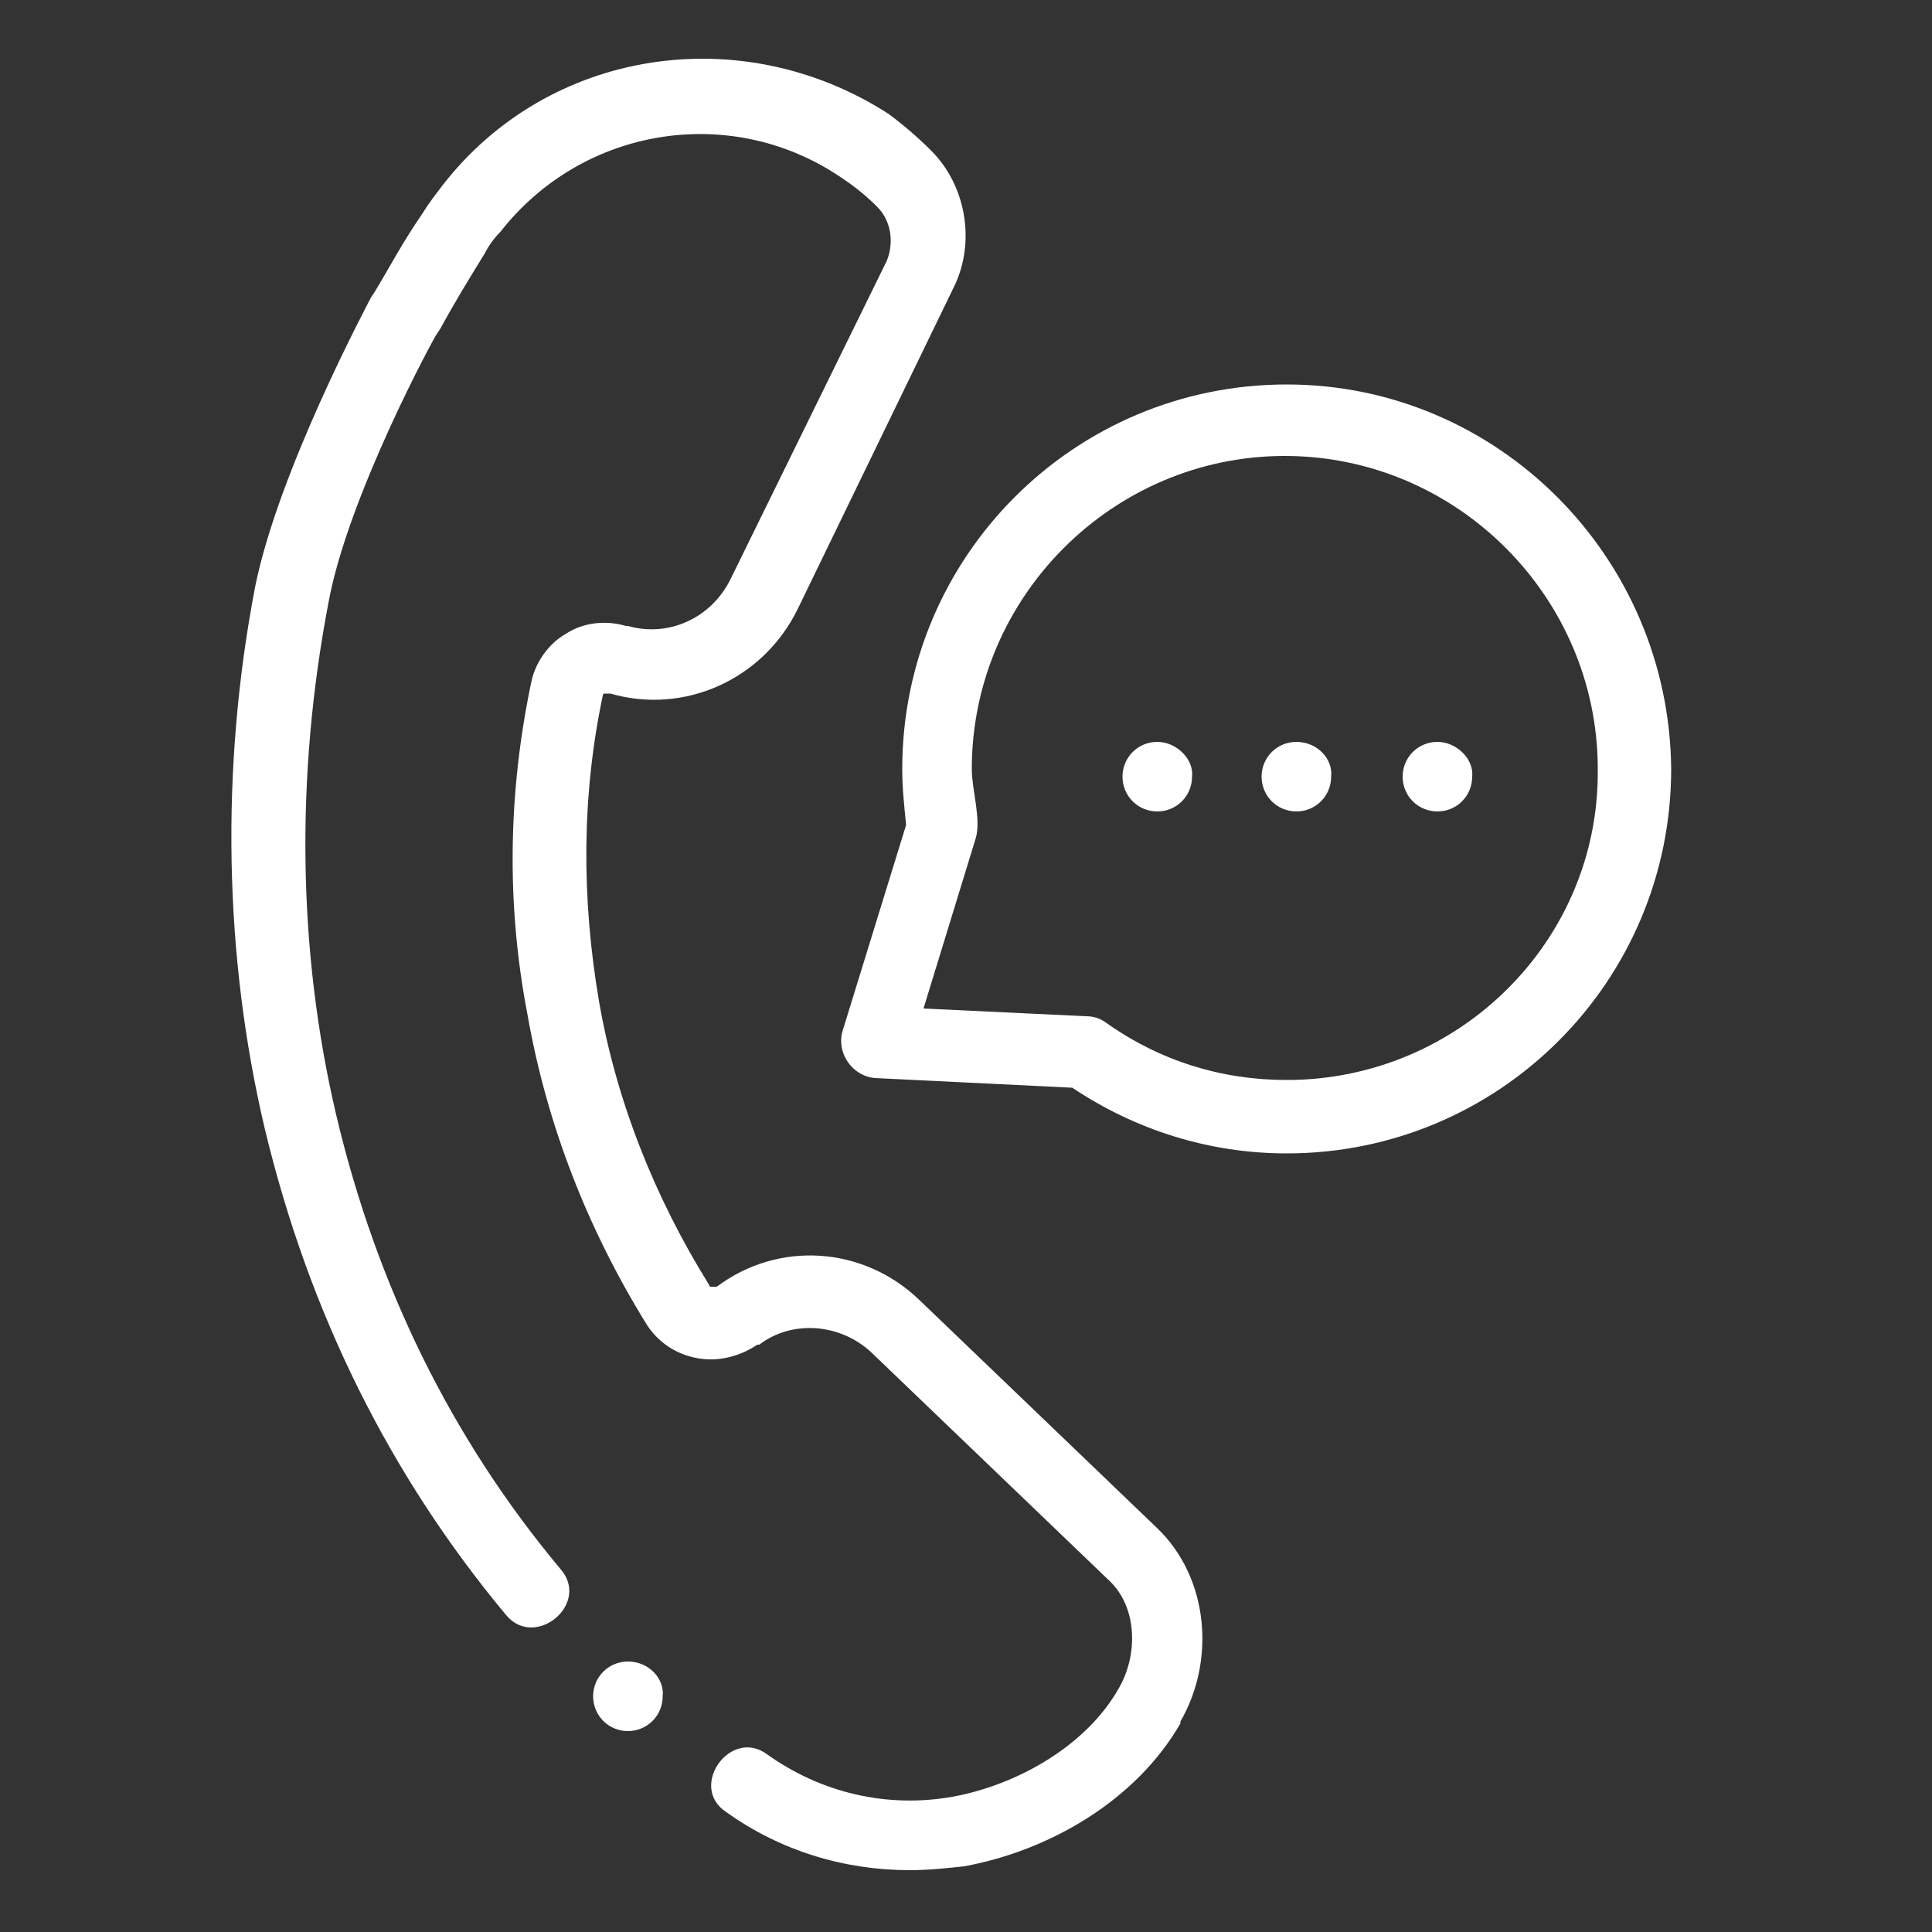 <?xml version="1.0" encoding="utf-8"?>
<!-- Generator: Adobe Illustrator 25.2.3, SVG Export Plug-In . SVG Version: 6.00 Build 0)  -->
<svg version="1.1" id="Calque_1" xmlns="http://www.w3.org/2000/svg" xmlns:xlink="http://www.w3.org/1999/xlink" x="0px" y="0px"
	 viewBox="0 0 100 100" style="enable-background:new 0 0 100 100;" xml:space="preserve">
<rect x="0" y="0" width="100" height="100" fill="#333333" stroke="none"/>
<style type="text/css">
	.st0{fill:#FFFFFF;}
</style>
<path class="st0" d="M59.9,79.1L47.6,67.3c-2.9-2.8-7.3-3.1-10.5-0.7c0,0,0,0,0,0l-0.1,0c-0.1,0-0.1,0-0.2,0c-0.1,0-0.1-0.1-0.1-0.1
	c-2.8-4.5-4.8-9.5-5.7-14.7c-0.9-5.3-0.9-10.6,0.2-15.8c0,0,0-0.1,0.1-0.1c0,0,0.1,0,0.2,0l0.1,0c3.8,1.1,7.9-0.7,9.7-4.4l8.1-16.7
	c1.1-2.3,0.6-5.2-1.2-7c-0.7-0.7-1.4-1.3-2.2-1.9C38.4,1,28.4,2.5,22.9,9.6c-0.3,0.4-0.7,0.9-1,1.4l0,0c-1.1,1.6-1.6,2.6-2.5,4.1
	l-0.2,0.3c-0.2,0.4-4.8,9-6,15c-1.8,9.4-1.6,19.1,0.5,28C16,68,20.2,76.4,26.2,83.6c1.5,1.8,4.4-0.6,2.8-2.4
	c-5.6-6.7-9.5-14.6-11.6-23.5c-2-8.5-2.1-17.6-0.4-26.5c1-5.5,5.5-13.8,5.6-13.9l0.2-0.3c0.7-1.3,1.5-2.6,2.3-3.9l0,0
	c0.2-0.4,0.5-0.8,0.8-1.1c4.3-5.5,12.1-6.7,17.8-2.7c0.6,0.4,1.2,0.9,1.7,1.4c0,0,0,0,0,0c0.7,0.7,0.9,1.8,0.5,2.8L37.8,30
	c-1,2-3.2,3-5.3,2.4l-0.1,0c-1-0.3-2.2-0.2-3.1,0.4c-0.9,0.5-1.6,1.5-1.8,2.5c-1.2,5.7-1.3,11.5-0.2,17.2c1,5.7,3.1,11.1,6.2,16.1
	c0.6,0.9,1.5,1.5,2.6,1.7c1.1,0.2,2.2-0.1,3.1-0.7l0.1,0c1.7-1.3,4.2-1.1,5.8,0.4l12.3,11.8c1.5,1.4,1.5,3.9,0.5,5.6
	c-1.7,3-5.3,5-8.6,5.6c-3.4,0.6-6.8-0.2-9.6-2.2c-1.9-1.4-4.1,1.7-2.1,3c2.8,2,6.1,3,9.5,3c0.9,0,1.9-0.1,2.8-0.2
	c4.4-0.8,8.9-3.4,11.2-7.4l0-0.1C62.9,86,62.6,81.7,59.9,79.1z"/>
<path class="st0" d="M66.6,19.9c-11,0-19.9,8.9-19.9,19.9c0,1,0.1,1.9,0.2,2.9l-3.3,10.7c-0.3,1.1,0.5,2.3,1.7,2.4l10.2,0.5
	c3.3,2.2,7.1,3.4,11.1,3.4c11,0,19.9-8.9,19.9-19.9C86.4,28.8,77.5,19.9,66.6,19.9z M66.6,55.9c-3.4,0-6.6-1-9.4-3
	c-0.3-0.2-0.6-0.3-1-0.3l-8.4-0.4l2.7-8.8c0.3-1-0.2-2.5-0.2-3.6c0-8.9,7.3-16.2,16.2-16.2s16.2,7.3,16.2,16.2
	C82.8,48.7,75.5,55.9,66.6,55.9z"/>
<path class="st0" d="M59.9,38.4c-1,0-1.8,0.8-1.8,1.8c0,1,0.8,1.8,1.8,1.8c1,0,1.8-0.8,1.8-1.8C61.8,39.3,60.9,38.4,59.9,38.4z"/>
<path class="st0" d="M32.5,86c-1,0-1.8,0.8-1.8,1.8c0,1,0.8,1.8,1.8,1.8c1,0,1.8-0.8,1.8-1.8C34.4,86.9,33.6,86,32.5,86z"/>
<path class="st0" d="M67.1,38.4c-1,0-1.8,0.8-1.8,1.8c0,1,0.8,1.8,1.8,1.8c1,0,1.8-0.8,1.8-1.8C69,39.3,68.2,38.4,67.1,38.4z"/>
<path class="st0" d="M74.4,38.4c-1,0-1.8,0.8-1.8,1.8c0,1,0.8,1.8,1.8,1.8c1,0,1.8-0.8,1.8-1.8C76.3,39.3,75.4,38.4,74.4,38.4z"/>
</svg>
